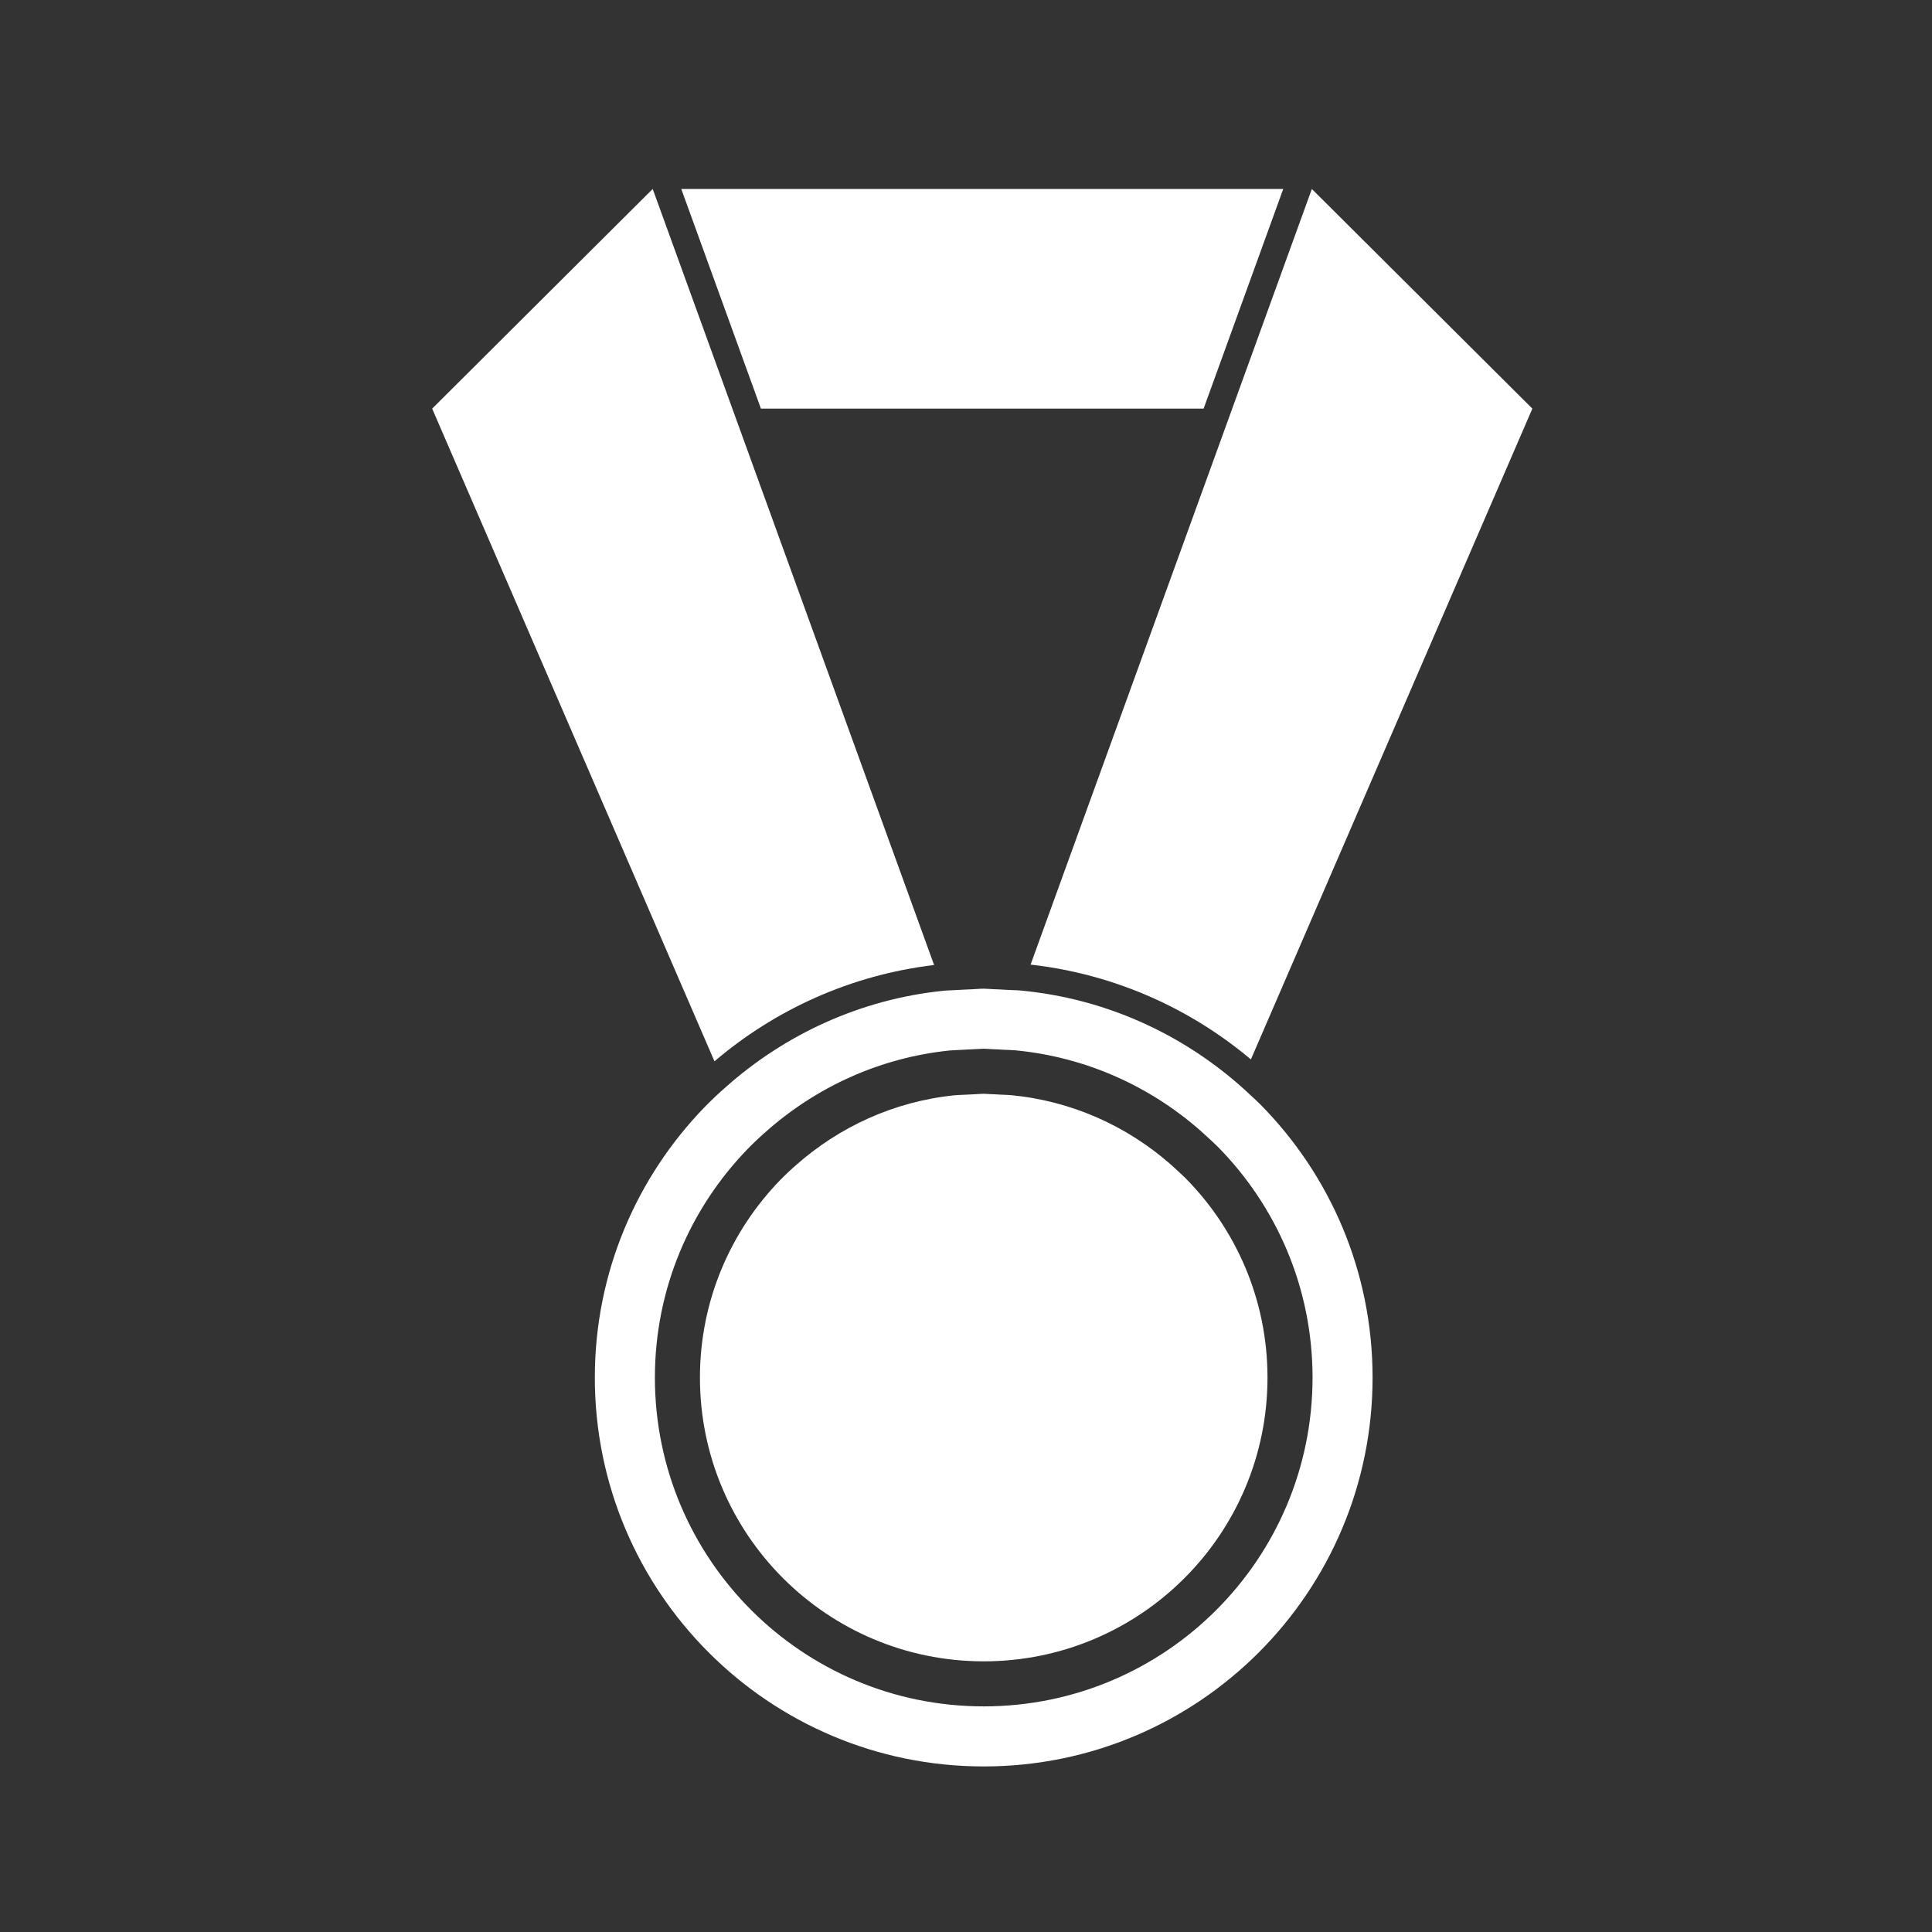 <svg xmlns="http://www.w3.org/2000/svg" xmlns:xlink="http://www.w3.org/1999/xlink" id="Capa_1" x="0px" y="0px" width="489.739px" height="489.74px" viewBox="0 0 489.739 489.74" xml:space="preserve">
<rect x="0" y="0" width="489.739" height="489.74" fill="#333333" stroke="none"/>
<g>
	<g>
		<polygon fill="#FFFFFF" points="192.885,103.581 305.101,103.581 325.287,47.903 172.697,47.903   "></polygon>
		<path fill="#FFFFFF" d="M109.551,103.581L181.11,269.03c15.393-13.123,34.571-21.885,55.672-24.413l-51.141-141.043    l-20.188-55.678L109.551,103.581z"></path>
		<path fill="#FFFFFF" d="M332.537,47.903l-20.185,55.678l-51.109,140.935c21.13,2.385,40.371,11.023,55.841,24.037l71.35-164.972    L332.537,47.903z"></path>
		<g>
			<path fill="#FFFFFF" d="M319.545,280.021c-0.847-0.859-1.752-1.656-2.633-2.488c-0.872-0.824-1.761-1.635-2.664-2.425     c-15.11-13.244-34.244-21.993-55.392-24.01c-1.171-0.109-2.376-0.109-3.556-0.178c-1.185-0.067-2.364-0.149-3.558-0.178     c-0.795-0.02-1.573-0.122-2.377-0.122c-1.05,0-2.065,0.122-3.106,0.156c-1.192,0.035-2.379,0.104-3.564,0.178     c-1.178,0.081-2.383,0.075-3.549,0.191c-21.114,2.173-40.18,11.085-55.203,24.446c-0.897,0.796-1.797,1.594-2.664,2.425     c-0.878,0.846-1.757,1.684-2.603,2.556c-17.238,17.749-27.893,41.928-27.893,68.624c0,54.438,44.137,98.575,98.573,98.575     c54.448,0,98.576-44.137,98.576-98.575C347.934,322.229,337.089,297.816,319.545,280.021z M249.358,432.547     c-46.029,0-83.349-37.32-83.349-83.351c0-22.572,9.009-43.019,23.586-58.026c0.713-0.737,1.458-1.446,2.199-2.159     c0.732-0.704,1.492-1.378,2.253-2.052c12.705-11.298,28.822-18.833,46.676-20.672c0.984-0.097,2.007-0.091,3.003-0.16     c1.002-0.063,2.005-0.121,3.011-0.15c0.883-0.028,1.74-0.132,2.63-0.132c0.681,0,1.334,0.086,2.01,0.104     c1.009,0.023,2.005,0.091,3.005,0.149c1.001,0.058,2.019,0.058,3.01,0.149c17.881,1.706,34.062,9.103,46.838,20.303     c0.762,0.668,1.514,1.354,2.253,2.051c0.744,0.704,1.509,1.377,2.224,2.103c14.832,15.049,24.007,35.689,24.007,58.493     C332.712,395.227,295.398,432.547,249.358,432.547z"></path>
			<path fill="#FFFFFF" d="M300.575,298.716c-0.615-0.626-1.279-1.207-1.92-1.814c-0.637-0.602-1.287-1.193-1.94-1.771     c-11.029-9.665-24.99-16.048-40.422-17.521c-0.855-0.079-1.735-0.079-2.599-0.129c-0.864-0.05-1.723-0.108-2.595-0.13     c-0.581-0.015-1.146-0.09-1.736-0.09c-0.764,0-1.506,0.09-2.264,0.115c-0.873,0.025-1.736,0.074-2.602,0.129     c-0.859,0.06-1.74,0.055-2.591,0.14c-15.408,1.586-29.32,8.089-40.283,17.839c-0.656,0.582-1.312,1.164-1.942,1.77     c-0.642,0.616-1.283,1.229-1.9,1.865c-12.579,12.951-20.354,30.598-20.354,50.077c0,39.725,32.208,71.934,71.931,71.934     c39.729,0,71.936-32.209,71.936-71.934C321.293,329.518,313.376,311.702,300.575,298.716z"></path>
		</g>
	</g>
	<polygon fill="#FFFFFF" points="747.88,-117.678 717.205,-65.732 685.685,-118.05 551.159,-118.05 649.946,45.875 649.448,46.703    775.458,60.547 882.405,-117.678  "></polygon>
	<polygon fill="#FFFFFF" points="773.004,-117.678 717.205,-32.299 660.565,-118.05 571.256,-118.05 670.042,45.875 689.642,46.703    758.846,46.703 857.282,-117.678  "></polygon>
	<polygon fill="#FFFFFF" points="788.078,-117.678 717.205,-7.177 640.467,-118.05 591.352,-118.05 695.165,45.875 689.642,46.703    738.748,46.703 837.184,-117.678  "></polygon>
	<path fill="#FFFFFF" d="M717.568,28.567c-69.673,0-126.358,56.688-126.358,126.359c0,69.675,56.686,126.363,126.358,126.363   s126.363-56.688,126.363-126.363C843.931,85.255,787.241,28.567,717.568,28.567z"></path>
	<path fill="#FFFFFF" d="M717.568,253.728c-54.479,0-98.801-44.326-98.801-98.802c0-54.478,44.321-98.8,98.801-98.8   c54.481,0,98.812,44.322,98.812,98.8C816.379,209.401,772.049,253.728,717.568,253.728z"></path>
	<path fill="#FFFFFF" d="M717.562,264.771c-60.563,0-109.837-49.278-109.837-109.845c0-60.568,49.274-109.842,109.837-109.842   c60.574,0,109.855,49.273,109.855,109.842C827.417,215.493,778.136,264.771,717.562,264.771z M717.562,67.166   c-48.388,0-87.755,39.368-87.755,87.761c0,48.392,39.367,87.763,87.755,87.763c48.399,0,87.774-39.371,87.774-87.763   C805.336,106.534,765.961,67.166,717.562,67.166z"></path>
</g>
</svg>